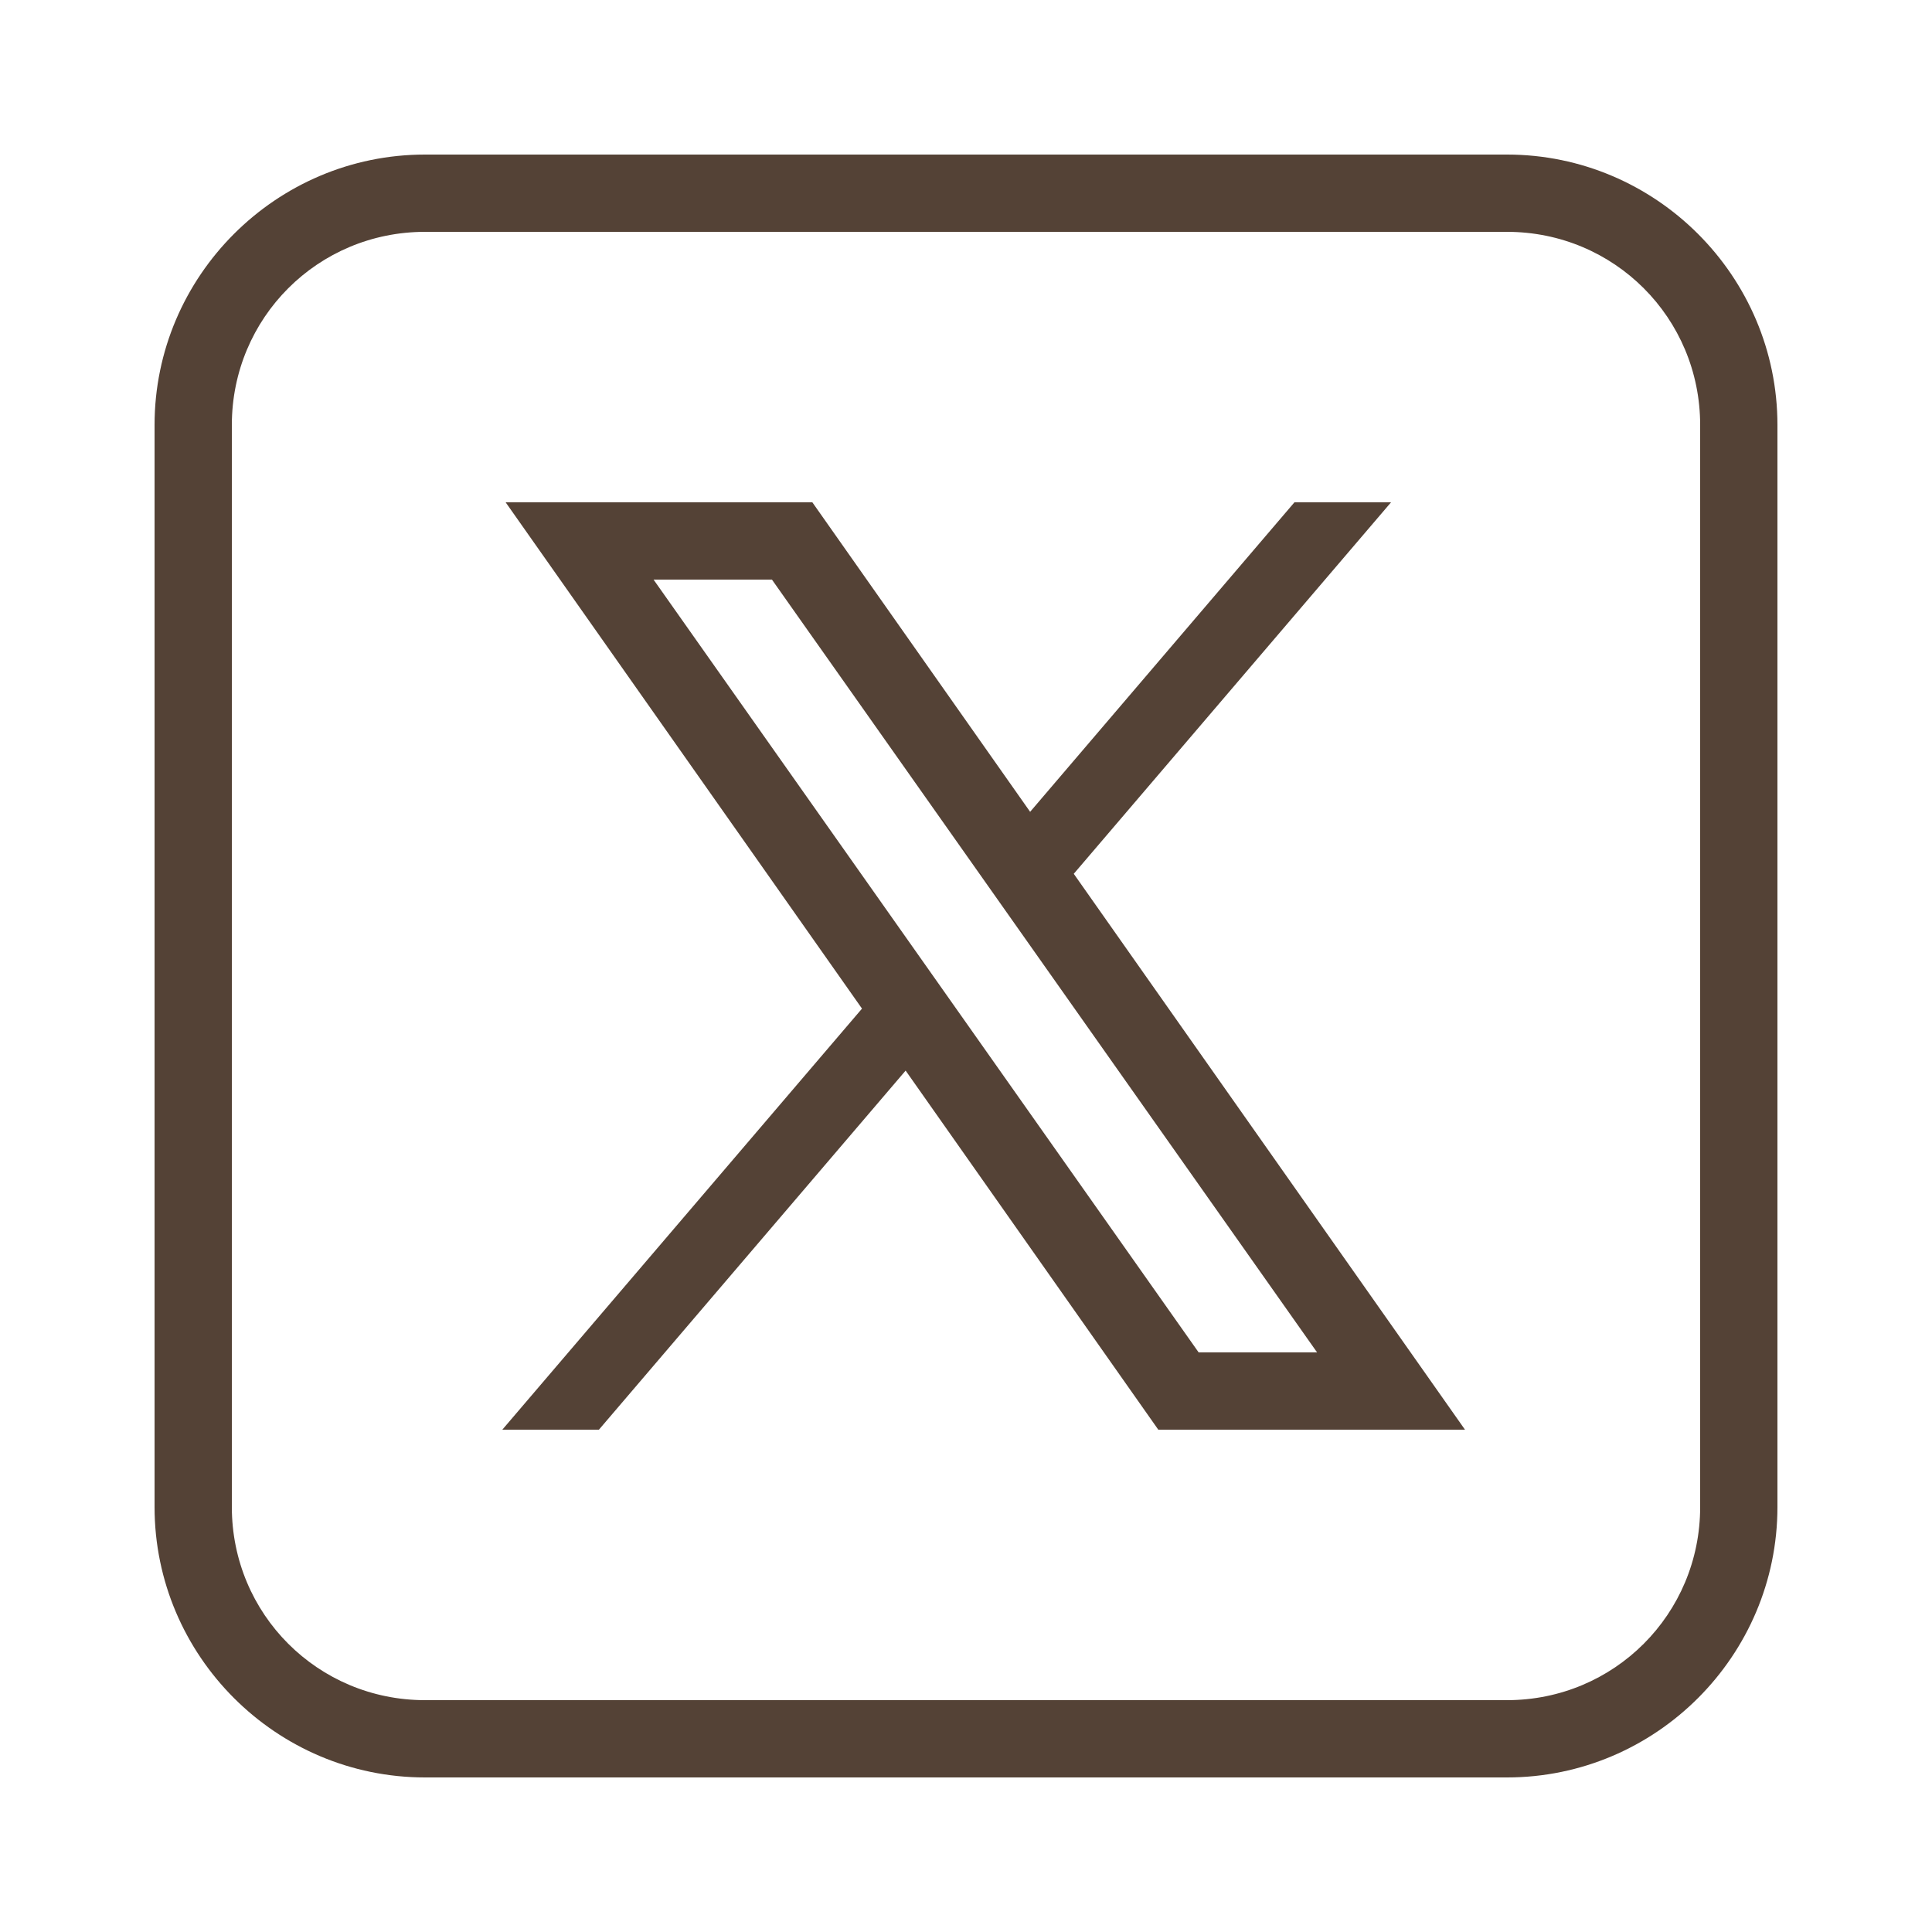 <svg width="36" height="36" viewBox="0 0 36 36" fill="none" xmlns="http://www.w3.org/2000/svg">
<path d="M7.92 2.88C5.145 2.88 2.88 5.145 2.88 7.92V28.08C2.88 30.855 5.145 33.12 7.92 33.12H28.08C30.855 33.12 33.12 30.855 33.12 28.08V7.92C33.12 5.145 30.855 2.88 28.08 2.88H7.92ZM7.92 4.32H28.08C30.077 4.32 31.68 5.923 31.68 7.92V28.08C31.68 30.077 30.077 31.68 28.08 31.68H7.92C5.923 31.68 4.32 30.077 4.32 28.08V7.92C4.32 5.923 5.923 4.32 7.92 4.32ZM9.422 9.36L16.062 18.794L9.36 26.64H11.16L16.875 19.949L21.583 26.64H27.298L20.008 16.282L25.92 9.36H24.12L19.195 15.127L15.137 9.36H9.422ZM12.178 10.8H14.384L24.542 25.2H22.335L12.178 10.8Z" fill="#544236"/>
</svg>

